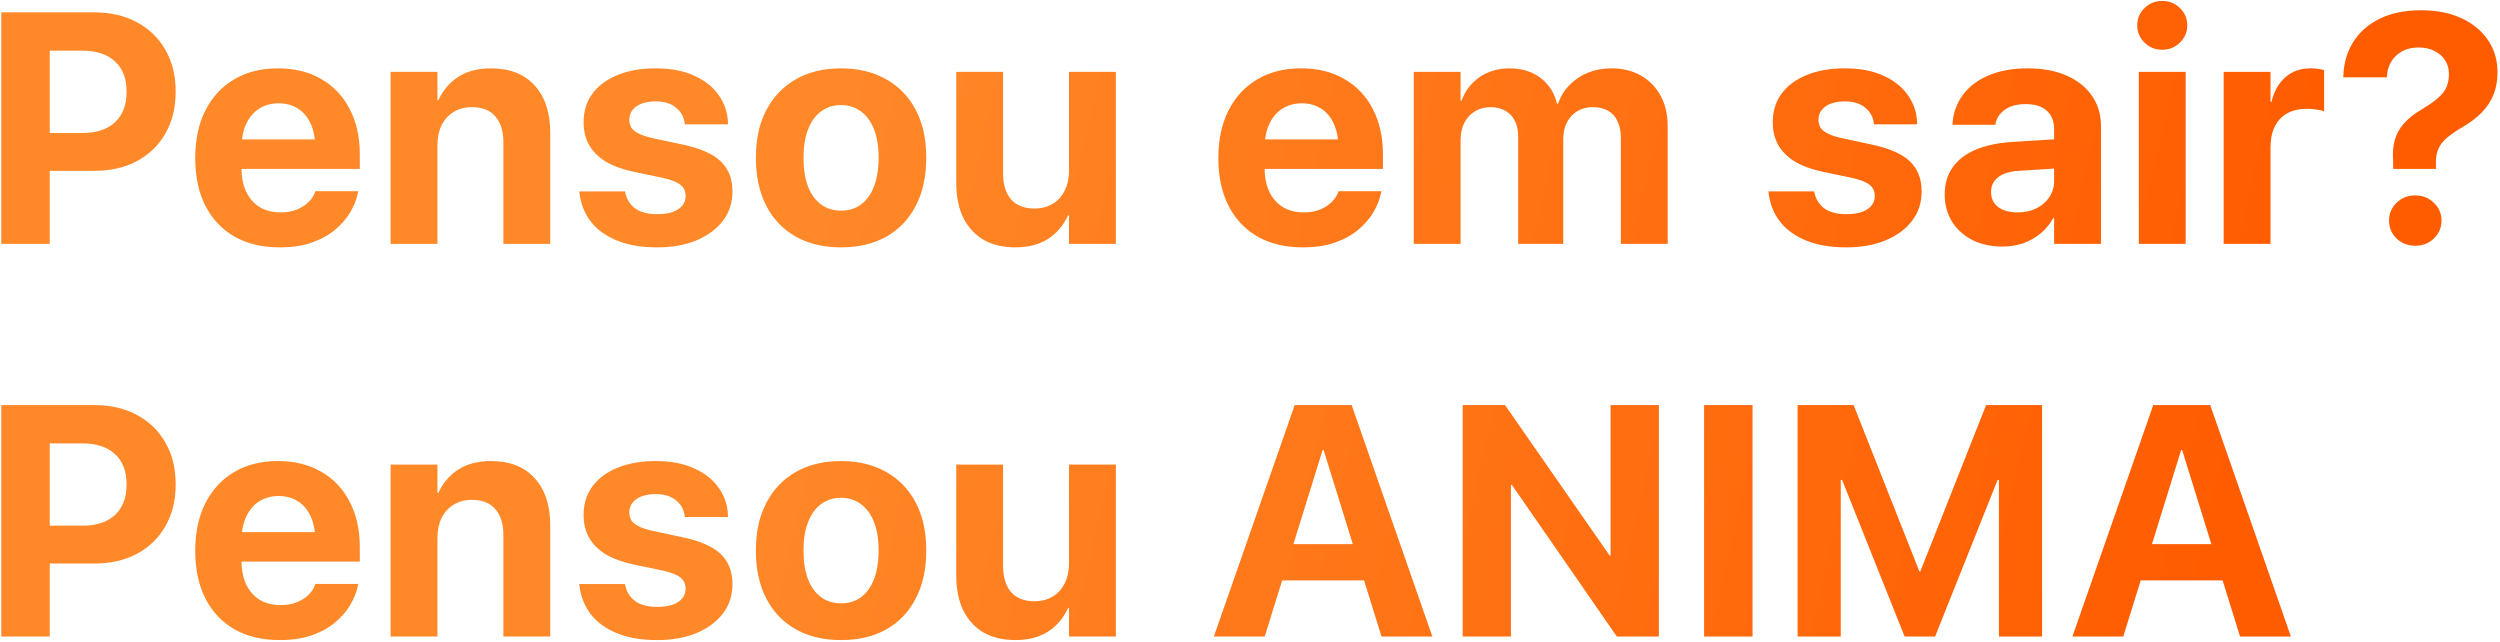 <svg xmlns="http://www.w3.org/2000/svg" fill="none" viewBox="0 0 974 250" height="250" width="974">
<path fill="url(#paint0_linear_3986_7280)" d="M10 66.562V51.812H32.125C37.542 51.812 41.75 50.438 44.75 47.688C47.792 44.896 49.312 40.938 49.312 35.812V35.688C49.312 30.562 47.792 26.625 44.75 23.875C41.75 21.125 37.542 19.75 32.125 19.75H10V4.812H36.75C43.083 4.812 48.625 6.104 53.375 8.688C58.125 11.229 61.812 14.812 64.438 19.438C67.104 24.062 68.438 29.458 68.438 35.625V35.75C68.438 41.958 67.104 47.375 64.438 52C61.812 56.625 58.125 60.208 53.375 62.75C48.625 65.292 43.083 66.562 36.75 66.562H10ZM0.5 95V4.812H19.375V95H0.5ZM108.997 96.375C102.164 96.375 96.289 94.979 91.373 92.188C86.456 89.354 82.664 85.333 79.998 80.125C77.373 74.917 76.06 68.75 76.06 61.625V61.562C76.06 54.438 77.373 48.271 79.998 43.062C82.664 37.812 86.393 33.771 91.185 30.938C96.018 28.062 101.706 26.625 108.247 26.625C114.789 26.625 120.435 28.021 125.185 30.812C129.977 33.562 133.664 37.458 136.247 42.5C138.872 47.542 140.185 53.438 140.185 60.188V65.812H84.998V54.312H131.56L122.872 65.062V58.062C122.872 54.146 122.268 50.875 121.06 48.25C119.852 45.583 118.164 43.583 115.997 42.25C113.872 40.917 111.393 40.25 108.56 40.25C105.727 40.25 103.206 40.938 100.997 42.312C98.831 43.688 97.123 45.708 95.873 48.375C94.664 51 94.06 54.229 94.06 58.062V65.125C94.06 68.833 94.664 72 95.873 74.625C97.123 77.25 98.893 79.271 101.185 80.688C103.477 82.062 106.206 82.75 109.372 82.75C111.872 82.75 114.039 82.354 115.872 81.562C117.706 80.771 119.206 79.771 120.372 78.562C121.539 77.354 122.331 76.125 122.747 74.875L122.872 74.5H139.622L139.435 75.188C138.935 77.646 137.956 80.125 136.497 82.625C135.039 85.125 133.06 87.417 130.56 89.5C128.102 91.583 125.081 93.25 121.497 94.5C117.956 95.75 113.789 96.375 108.997 96.375ZM152.182 95V28H170.432V39H170.807C172.557 35.167 175.141 32.146 178.557 29.938C181.974 27.729 186.203 26.625 191.245 26.625C198.62 26.625 204.307 28.854 208.307 33.312C212.349 37.729 214.37 43.875 214.37 51.75V95H196.12V55.5C196.12 51.125 195.078 47.75 192.995 45.375C190.953 42.958 187.891 41.75 183.807 41.75C181.099 41.75 178.745 42.375 176.745 43.625C174.745 44.833 173.182 46.542 172.057 48.75C170.974 50.958 170.432 53.542 170.432 56.5V95H152.182ZM256.055 96.375C249.888 96.375 244.638 95.479 240.305 93.688C235.972 91.896 232.576 89.417 230.117 86.25C227.701 83.042 226.242 79.333 225.742 75.125L225.68 74.562H243.492L243.617 75.125C244.201 77.75 245.513 79.792 247.555 81.25C249.597 82.708 252.43 83.438 256.055 83.438C258.388 83.438 260.367 83.167 261.992 82.625C263.617 82.042 264.867 81.229 265.742 80.188C266.659 79.146 267.117 77.896 267.117 76.438V76.375C267.117 74.583 266.472 73.146 265.18 72.062C263.888 70.979 261.597 70.062 258.305 69.312L246.93 66.938C242.597 66.021 238.972 64.708 236.055 63C233.18 61.25 231.013 59.104 229.555 56.562C228.097 53.979 227.367 51.021 227.367 47.688V47.625C227.367 43.333 228.513 39.625 230.805 36.5C233.097 33.375 236.347 30.958 240.555 29.25C244.805 27.5 249.763 26.625 255.43 26.625C261.347 26.625 266.367 27.583 270.492 29.5C274.659 31.375 277.847 33.917 280.055 37.125C282.305 40.333 283.492 43.896 283.617 47.812V48.438H266.805L266.742 47.938C266.451 45.521 265.326 43.521 263.367 41.938C261.451 40.312 258.805 39.5 255.43 39.5C253.347 39.5 251.534 39.792 249.992 40.375C248.451 40.958 247.263 41.792 246.43 42.875C245.597 43.917 245.18 45.167 245.18 46.625V46.688C245.18 47.812 245.451 48.833 245.992 49.75C246.576 50.625 247.534 51.396 248.867 52.062C250.201 52.729 251.992 53.312 254.242 53.812L265.617 56.25C272.659 57.708 277.701 59.896 280.742 62.812C283.826 65.729 285.367 69.646 285.367 74.562V74.625C285.367 79 284.117 82.812 281.617 86.062C279.117 89.312 275.659 91.854 271.242 93.688C266.867 95.479 261.805 96.375 256.055 96.375ZM327.677 96.375C320.886 96.375 315.011 94.979 310.052 92.188C305.094 89.396 301.261 85.396 298.552 80.188C295.844 74.979 294.49 68.75 294.49 61.5V61.375C294.49 54.167 295.865 47.979 298.615 42.812C301.365 37.604 305.219 33.604 310.177 30.812C315.136 28.021 320.948 26.625 327.615 26.625C334.323 26.625 340.157 28.021 345.115 30.812C350.115 33.562 353.99 37.542 356.74 42.75C359.49 47.917 360.865 54.125 360.865 61.375V61.5C360.865 68.792 359.49 75.042 356.74 80.25C354.032 85.458 350.198 89.458 345.24 92.25C340.282 95 334.427 96.375 327.677 96.375ZM327.74 82.062C330.698 82.062 333.261 81.271 335.427 79.688C337.636 78.062 339.323 75.729 340.49 72.688C341.698 69.604 342.302 65.875 342.302 61.5V61.375C342.302 57.042 341.698 53.354 340.49 50.312C339.282 47.271 337.573 44.958 335.365 43.375C333.157 41.75 330.573 40.938 327.615 40.938C324.698 40.938 322.136 41.75 319.927 43.375C317.761 44.958 316.073 47.271 314.865 50.312C313.657 53.354 313.052 57.042 313.052 61.375V61.5C313.052 65.875 313.636 69.604 314.802 72.688C316.011 75.729 317.719 78.062 319.927 79.688C322.136 81.271 324.74 82.062 327.74 82.062ZM395.675 96.375C390.758 96.375 386.571 95.375 383.112 93.375C379.696 91.333 377.071 88.438 375.237 84.688C373.446 80.938 372.55 76.458 372.55 71.25V28H390.8V67.438C390.8 71.812 391.821 75.208 393.862 77.625C395.946 80.042 399.029 81.25 403.112 81.25C405.154 81.25 406.987 80.896 408.612 80.188C410.279 79.479 411.696 78.479 412.862 77.188C414.029 75.854 414.925 74.292 415.55 72.5C416.175 70.667 416.487 68.667 416.487 66.5V28H434.737V95H416.487V83.938H416.112C414.946 86.479 413.404 88.688 411.487 90.562C409.612 92.438 407.342 93.875 404.675 94.875C402.05 95.875 399.05 96.375 395.675 96.375ZM507.608 96.375C500.774 96.375 494.899 94.979 489.983 92.188C485.066 89.354 481.274 85.333 478.608 80.125C475.983 74.917 474.67 68.75 474.67 61.625V61.562C474.67 54.438 475.983 48.271 478.608 43.062C481.274 37.812 485.003 33.771 489.795 30.938C494.628 28.062 500.316 26.625 506.858 26.625C513.399 26.625 519.045 28.021 523.795 30.812C528.587 33.562 532.274 37.458 534.858 42.5C537.483 47.542 538.795 53.438 538.795 60.188V65.812H483.608V54.312H530.17L521.483 65.062V58.062C521.483 54.146 520.878 50.875 519.67 48.25C518.462 45.583 516.774 43.583 514.608 42.25C512.483 40.917 510.003 40.25 507.17 40.25C504.337 40.25 501.816 40.938 499.608 42.312C497.441 43.688 495.733 45.708 494.483 48.375C493.274 51 492.67 54.229 492.67 58.062V65.125C492.67 68.833 493.274 72 494.483 74.625C495.733 77.25 497.503 79.271 499.795 80.688C502.087 82.062 504.816 82.75 507.983 82.75C510.483 82.75 512.649 82.354 514.483 81.562C516.316 80.771 517.816 79.771 518.983 78.562C520.149 77.354 520.941 76.125 521.358 74.875L521.483 74.5H538.233L538.045 75.188C537.545 77.646 536.566 80.125 535.108 82.625C533.649 85.125 531.67 87.417 529.17 89.5C526.712 91.583 523.691 93.25 520.108 94.5C516.566 95.75 512.399 96.375 507.608 96.375ZM550.792 95V28H569.042V39.25H569.417C570.792 35.417 573.126 32.354 576.417 30.062C579.751 27.771 583.667 26.625 588.167 26.625C591.292 26.625 594.105 27.167 596.605 28.25C599.105 29.333 601.209 30.896 602.917 32.938C604.667 34.979 605.897 37.479 606.605 40.438H606.98C607.98 37.604 609.48 35.167 611.48 33.125C613.522 31.042 615.917 29.438 618.667 28.312C621.459 27.188 624.501 26.625 627.792 26.625C632.167 26.625 636.001 27.562 639.292 29.438C642.584 31.312 645.147 33.938 646.98 37.312C648.813 40.688 649.73 44.646 649.73 49.188V95H631.48V53.75C631.48 51.167 631.042 48.979 630.167 47.188C629.334 45.396 628.105 44.042 626.48 43.125C624.897 42.208 622.917 41.75 620.542 41.75C618.251 41.75 616.23 42.271 614.48 43.312C612.772 44.354 611.438 45.812 610.48 47.688C609.522 49.562 609.042 51.75 609.042 54.25V95H591.48V53.188C591.48 50.771 591.042 48.708 590.167 47C589.292 45.292 588.042 44 586.417 43.125C584.834 42.208 582.917 41.75 580.667 41.75C578.376 41.75 576.355 42.292 574.605 43.375C572.855 44.458 571.48 45.958 570.48 47.875C569.522 49.792 569.042 52.021 569.042 54.562V95H550.792ZM719.35 96.375C713.183 96.375 707.933 95.479 703.6 93.688C699.267 91.896 695.871 89.417 693.412 86.25C690.996 83.042 689.537 79.333 689.037 75.125L688.975 74.562H706.787L706.912 75.125C707.496 77.75 708.808 79.792 710.85 81.25C712.892 82.708 715.725 83.438 719.35 83.438C721.683 83.438 723.662 83.167 725.287 82.625C726.912 82.042 728.162 81.229 729.037 80.188C729.954 79.146 730.412 77.896 730.412 76.438V76.375C730.412 74.583 729.767 73.146 728.475 72.062C727.183 70.979 724.892 70.062 721.6 69.312L710.225 66.938C705.892 66.021 702.267 64.708 699.35 63C696.475 61.25 694.308 59.104 692.85 56.562C691.392 53.979 690.662 51.021 690.662 47.688V47.625C690.662 43.333 691.808 39.625 694.1 36.5C696.392 33.375 699.642 30.958 703.85 29.25C708.1 27.5 713.058 26.625 718.725 26.625C724.642 26.625 729.662 27.583 733.787 29.5C737.954 31.375 741.142 33.917 743.35 37.125C745.6 40.333 746.787 43.896 746.912 47.812V48.438H730.1L730.037 47.938C729.746 45.521 728.621 43.521 726.662 41.938C724.746 40.312 722.1 39.5 718.725 39.5C716.642 39.5 714.829 39.792 713.287 40.375C711.746 40.958 710.558 41.792 709.725 42.875C708.892 43.917 708.475 45.167 708.475 46.625V46.688C708.475 47.812 708.746 48.833 709.287 49.75C709.871 50.625 710.829 51.396 712.162 52.062C713.496 52.729 715.287 53.312 717.537 53.812L728.912 56.25C735.954 57.708 740.996 59.896 744.037 62.812C747.121 65.729 748.662 69.646 748.662 74.562V74.625C748.662 79 747.412 82.812 744.912 86.062C742.412 89.312 738.954 91.854 734.537 93.688C730.162 95.479 725.1 96.375 719.35 96.375ZM780.16 96.062C775.702 96.062 771.785 95.208 768.41 93.5C765.035 91.75 762.389 89.354 760.472 86.312C758.597 83.229 757.66 79.729 757.66 75.812V75.688C757.66 71.604 758.681 68.125 760.722 65.25C762.764 62.333 765.722 60.042 769.597 58.375C773.472 56.708 778.181 55.688 783.722 55.312L809.847 53.688V65.062L786.472 66.562C782.972 66.771 780.306 67.604 778.472 69.062C776.639 70.479 775.722 72.375 775.722 74.75V74.875C775.722 77.333 776.66 79.271 778.535 80.688C780.41 82.062 782.931 82.75 786.097 82.75C788.806 82.75 791.222 82.229 793.347 81.188C795.514 80.104 797.202 78.646 798.41 76.812C799.66 74.938 800.285 72.833 800.285 70.5V50.188C800.285 47.229 799.347 44.896 797.472 43.188C795.597 41.438 792.868 40.562 789.285 40.562C785.868 40.562 783.16 41.271 781.16 42.688C779.16 44.104 777.931 45.896 777.472 48.062L777.347 48.625H760.66L760.722 47.875C761.056 43.75 762.41 40.083 764.785 36.875C767.202 33.667 770.535 31.167 774.785 29.375C779.077 27.542 784.16 26.625 790.035 26.625C795.827 26.625 800.847 27.562 805.097 29.438C809.347 31.271 812.639 33.875 814.972 37.25C817.347 40.625 818.535 44.562 818.535 49.062V95H800.285V85H799.91C798.66 87.292 797.035 89.271 795.035 90.938C793.077 92.562 790.847 93.833 788.347 94.75C785.847 95.625 783.118 96.062 780.16 96.062ZM833.282 95V28H851.532V95H833.282ZM842.407 19.375C839.657 19.375 837.345 18.438 835.47 16.562C833.595 14.688 832.657 12.458 832.657 9.875C832.657 7.25 833.595 5.021 835.47 3.188C837.345 1.312 839.657 0.375 842.407 0.375C845.157 0.375 847.47 1.312 849.345 3.188C851.22 5.021 852.157 7.25 852.157 9.875C852.157 12.458 851.22 14.688 849.345 16.562C847.47 18.438 845.157 19.375 842.407 19.375ZM866.343 95V28H884.593V39.688H884.968C885.968 35.562 887.78 32.354 890.405 30.062C893.03 27.771 896.301 26.625 900.218 26.625C901.218 26.625 902.176 26.688 903.093 26.812C904.009 26.938 904.801 27.104 905.468 27.312V43.375C904.718 43.083 903.759 42.854 902.593 42.688C901.426 42.479 900.176 42.375 898.843 42.375C895.843 42.375 893.28 42.958 891.155 44.125C889.03 45.292 887.405 47 886.28 49.25C885.155 51.5 884.593 54.25 884.593 57.5V95H866.343ZM932.403 65.812L932.34 62.188C932.132 59.229 932.382 56.583 933.09 54.25C933.798 51.917 935.007 49.812 936.715 47.938C938.465 46.021 940.757 44.229 943.59 42.562C946.298 40.938 948.403 39.458 949.903 38.125C951.444 36.792 952.528 35.396 953.153 33.938C953.778 32.479 954.09 30.771 954.09 28.812V28.75C954.09 26.708 953.59 24.938 952.59 23.438C951.59 21.896 950.194 20.688 948.403 19.812C946.653 18.938 944.59 18.5 942.215 18.5C939.84 18.5 937.757 18.979 935.965 19.938C934.173 20.896 932.757 22.208 931.715 23.875C930.673 25.542 930.09 27.458 929.965 29.625L929.903 30.125H912.965V29.5C913.132 24.625 914.403 20.271 916.778 16.438C919.194 12.562 922.632 9.521 927.09 7.312C931.548 5.104 936.965 4 943.34 4C949.298 4 954.486 5.021 958.903 7.062C963.361 9.104 966.819 11.938 969.278 15.562C971.778 19.188 973.028 23.396 973.028 28.188V28.25C973.028 31.375 972.528 34.208 971.528 36.75C970.528 39.292 969.028 41.604 967.028 43.688C965.069 45.729 962.611 47.625 959.653 49.375C956.903 50.958 954.757 52.438 953.215 53.812C951.673 55.146 950.59 56.562 949.965 58.062C949.34 59.521 949.028 61.25 949.028 63.25V65.812H932.403ZM940.965 95.75C938.132 95.75 935.715 94.812 933.715 92.938C931.757 91.021 930.778 88.688 930.778 85.938C930.778 83.188 931.757 80.875 933.715 79C935.715 77.083 938.132 76.125 940.965 76.125C943.84 76.125 946.257 77.083 948.215 79C950.215 80.875 951.215 83.188 951.215 85.938C951.215 88.688 950.215 91.021 948.215 92.938C946.257 94.812 943.84 95.75 940.965 95.75ZM10 219.562V204.812H32.125C37.542 204.812 41.75 203.438 44.75 200.688C47.792 197.896 49.312 193.938 49.312 188.812V188.688C49.312 183.562 47.792 179.625 44.75 176.875C41.75 174.125 37.542 172.75 32.125 172.75H10V157.812H36.75C43.083 157.812 48.625 159.104 53.375 161.688C58.125 164.229 61.812 167.812 64.438 172.438C67.104 177.062 68.438 182.458 68.438 188.625V188.75C68.438 194.958 67.104 200.375 64.438 205C61.812 209.625 58.125 213.208 53.375 215.75C48.625 218.292 43.083 219.562 36.75 219.562H10ZM0.5 248V157.812H19.375V248H0.5ZM108.997 249.375C102.164 249.375 96.289 247.979 91.373 245.188C86.456 242.354 82.664 238.333 79.998 233.125C77.373 227.917 76.06 221.75 76.06 214.625V214.562C76.06 207.438 77.373 201.271 79.998 196.062C82.664 190.812 86.393 186.771 91.185 183.938C96.018 181.062 101.706 179.625 108.247 179.625C114.789 179.625 120.435 181.021 125.185 183.812C129.977 186.562 133.664 190.458 136.247 195.5C138.872 200.542 140.185 206.438 140.185 213.188V218.812H84.998V207.312H131.56L122.872 218.062V211.062C122.872 207.146 122.268 203.875 121.06 201.25C119.852 198.583 118.164 196.583 115.997 195.25C113.872 193.917 111.393 193.25 108.56 193.25C105.727 193.25 103.206 193.938 100.997 195.312C98.831 196.688 97.123 198.708 95.873 201.375C94.664 204 94.06 207.229 94.06 211.062V218.125C94.06 221.833 94.664 225 95.873 227.625C97.123 230.25 98.893 232.271 101.185 233.688C103.477 235.062 106.206 235.75 109.372 235.75C111.872 235.75 114.039 235.354 115.872 234.562C117.706 233.771 119.206 232.771 120.372 231.562C121.539 230.354 122.331 229.125 122.747 227.875L122.872 227.5H139.622L139.435 228.188C138.935 230.646 137.956 233.125 136.497 235.625C135.039 238.125 133.06 240.417 130.56 242.5C128.102 244.583 125.081 246.25 121.497 247.5C117.956 248.75 113.789 249.375 108.997 249.375ZM152.182 248V181H170.432V192H170.807C172.557 188.167 175.141 185.146 178.557 182.938C181.974 180.729 186.203 179.625 191.245 179.625C198.62 179.625 204.307 181.854 208.307 186.312C212.349 190.729 214.37 196.875 214.37 204.75V248H196.12V208.5C196.12 204.125 195.078 200.75 192.995 198.375C190.953 195.958 187.891 194.75 183.807 194.75C181.099 194.75 178.745 195.375 176.745 196.625C174.745 197.833 173.182 199.542 172.057 201.75C170.974 203.958 170.432 206.542 170.432 209.5V248H152.182ZM256.055 249.375C249.888 249.375 244.638 248.479 240.305 246.688C235.972 244.896 232.576 242.417 230.117 239.25C227.701 236.042 226.242 232.333 225.742 228.125L225.68 227.562H243.492L243.617 228.125C244.201 230.75 245.513 232.792 247.555 234.25C249.597 235.708 252.43 236.438 256.055 236.438C258.388 236.438 260.367 236.167 261.992 235.625C263.617 235.042 264.867 234.229 265.742 233.188C266.659 232.146 267.117 230.896 267.117 229.438V229.375C267.117 227.583 266.472 226.146 265.18 225.062C263.888 223.979 261.597 223.062 258.305 222.312L246.93 219.938C242.597 219.021 238.972 217.708 236.055 216C233.18 214.25 231.013 212.104 229.555 209.562C228.097 206.979 227.367 204.021 227.367 200.688V200.625C227.367 196.333 228.513 192.625 230.805 189.5C233.097 186.375 236.347 183.958 240.555 182.25C244.805 180.5 249.763 179.625 255.43 179.625C261.347 179.625 266.367 180.583 270.492 182.5C274.659 184.375 277.847 186.917 280.055 190.125C282.305 193.333 283.492 196.896 283.617 200.812V201.438H266.805L266.742 200.938C266.451 198.521 265.326 196.521 263.367 194.938C261.451 193.312 258.805 192.5 255.43 192.5C253.347 192.5 251.534 192.792 249.992 193.375C248.451 193.958 247.263 194.792 246.43 195.875C245.597 196.917 245.18 198.167 245.18 199.625V199.688C245.18 200.812 245.451 201.833 245.992 202.75C246.576 203.625 247.534 204.396 248.867 205.062C250.201 205.729 251.992 206.312 254.242 206.812L265.617 209.25C272.659 210.708 277.701 212.896 280.742 215.812C283.826 218.729 285.367 222.646 285.367 227.562V227.625C285.367 232 284.117 235.812 281.617 239.062C279.117 242.312 275.659 244.854 271.242 246.688C266.867 248.479 261.805 249.375 256.055 249.375ZM327.677 249.375C320.886 249.375 315.011 247.979 310.052 245.188C305.094 242.396 301.261 238.396 298.552 233.188C295.844 227.979 294.49 221.75 294.49 214.5V214.375C294.49 207.167 295.865 200.979 298.615 195.812C301.365 190.604 305.219 186.604 310.177 183.812C315.136 181.021 320.948 179.625 327.615 179.625C334.323 179.625 340.157 181.021 345.115 183.812C350.115 186.562 353.99 190.542 356.74 195.75C359.49 200.917 360.865 207.125 360.865 214.375V214.5C360.865 221.792 359.49 228.042 356.74 233.25C354.032 238.458 350.198 242.458 345.24 245.25C340.282 248 334.427 249.375 327.677 249.375ZM327.74 235.062C330.698 235.062 333.261 234.271 335.427 232.688C337.636 231.062 339.323 228.729 340.49 225.688C341.698 222.604 342.302 218.875 342.302 214.5V214.375C342.302 210.042 341.698 206.354 340.49 203.312C339.282 200.271 337.573 197.958 335.365 196.375C333.157 194.75 330.573 193.938 327.615 193.938C324.698 193.938 322.136 194.75 319.927 196.375C317.761 197.958 316.073 200.271 314.865 203.312C313.657 206.354 313.052 210.042 313.052 214.375V214.5C313.052 218.875 313.636 222.604 314.802 225.688C316.011 228.729 317.719 231.062 319.927 232.688C322.136 234.271 324.74 235.062 327.74 235.062ZM395.675 249.375C390.758 249.375 386.571 248.375 383.112 246.375C379.696 244.333 377.071 241.438 375.237 237.688C373.446 233.938 372.55 229.458 372.55 224.25V181H390.8V220.438C390.8 224.812 391.821 228.208 393.862 230.625C395.946 233.042 399.029 234.25 403.112 234.25C405.154 234.25 406.987 233.896 408.612 233.188C410.279 232.479 411.696 231.479 412.862 230.188C414.029 228.854 414.925 227.292 415.55 225.5C416.175 223.667 416.487 221.667 416.487 219.5V181H434.737V248H416.487V236.938H416.112C414.946 239.479 413.404 241.688 411.487 243.562C409.612 245.438 407.342 246.875 404.675 247.875C402.05 248.875 399.05 249.375 395.675 249.375ZM472.92 248L504.42 157.812H521.045V175.312H515.295L492.733 248H472.92ZM489.858 226.125L494.483 212H536.545L541.17 226.125H489.858ZM538.233 248L515.67 175.312V157.812H526.608L558.045 248H538.233ZM569.855 248V157.812H586.355L635.417 228.375L619.605 216.438H627.48V157.812H646.292V248H629.917L580.792 177L596.605 188.938H588.667V248H569.855ZM663.915 248V157.812H682.79V248H663.915ZM700.35 248V157.812H722.162L747.787 222.625H748.162L773.787 157.812H795.6V248H778.787V187H770.037L788.912 160.312L753.912 248H742.037L707.037 160.312L725.912 187H717.162V248H700.35ZM807.41 248L838.91 157.812H855.535V175.312H849.785L827.222 248H807.41ZM824.347 226.125L828.972 212H871.035L875.66 226.125H824.347ZM872.722 248L850.16 175.312V157.812H861.097L892.535 248H872.722Z"></path>
<defs>
<linearGradient gradientUnits="userSpaceOnUse" y2="255.926" x2="978.699" y1="29.368" x1="-7" id="paint0_linear_3986_7280">
<stop stop-color="#FF8828" offset="0.325"></stop>
<stop stop-color="#FF5C00" offset="0.88"></stop>
</linearGradient>
</defs>
</svg>
